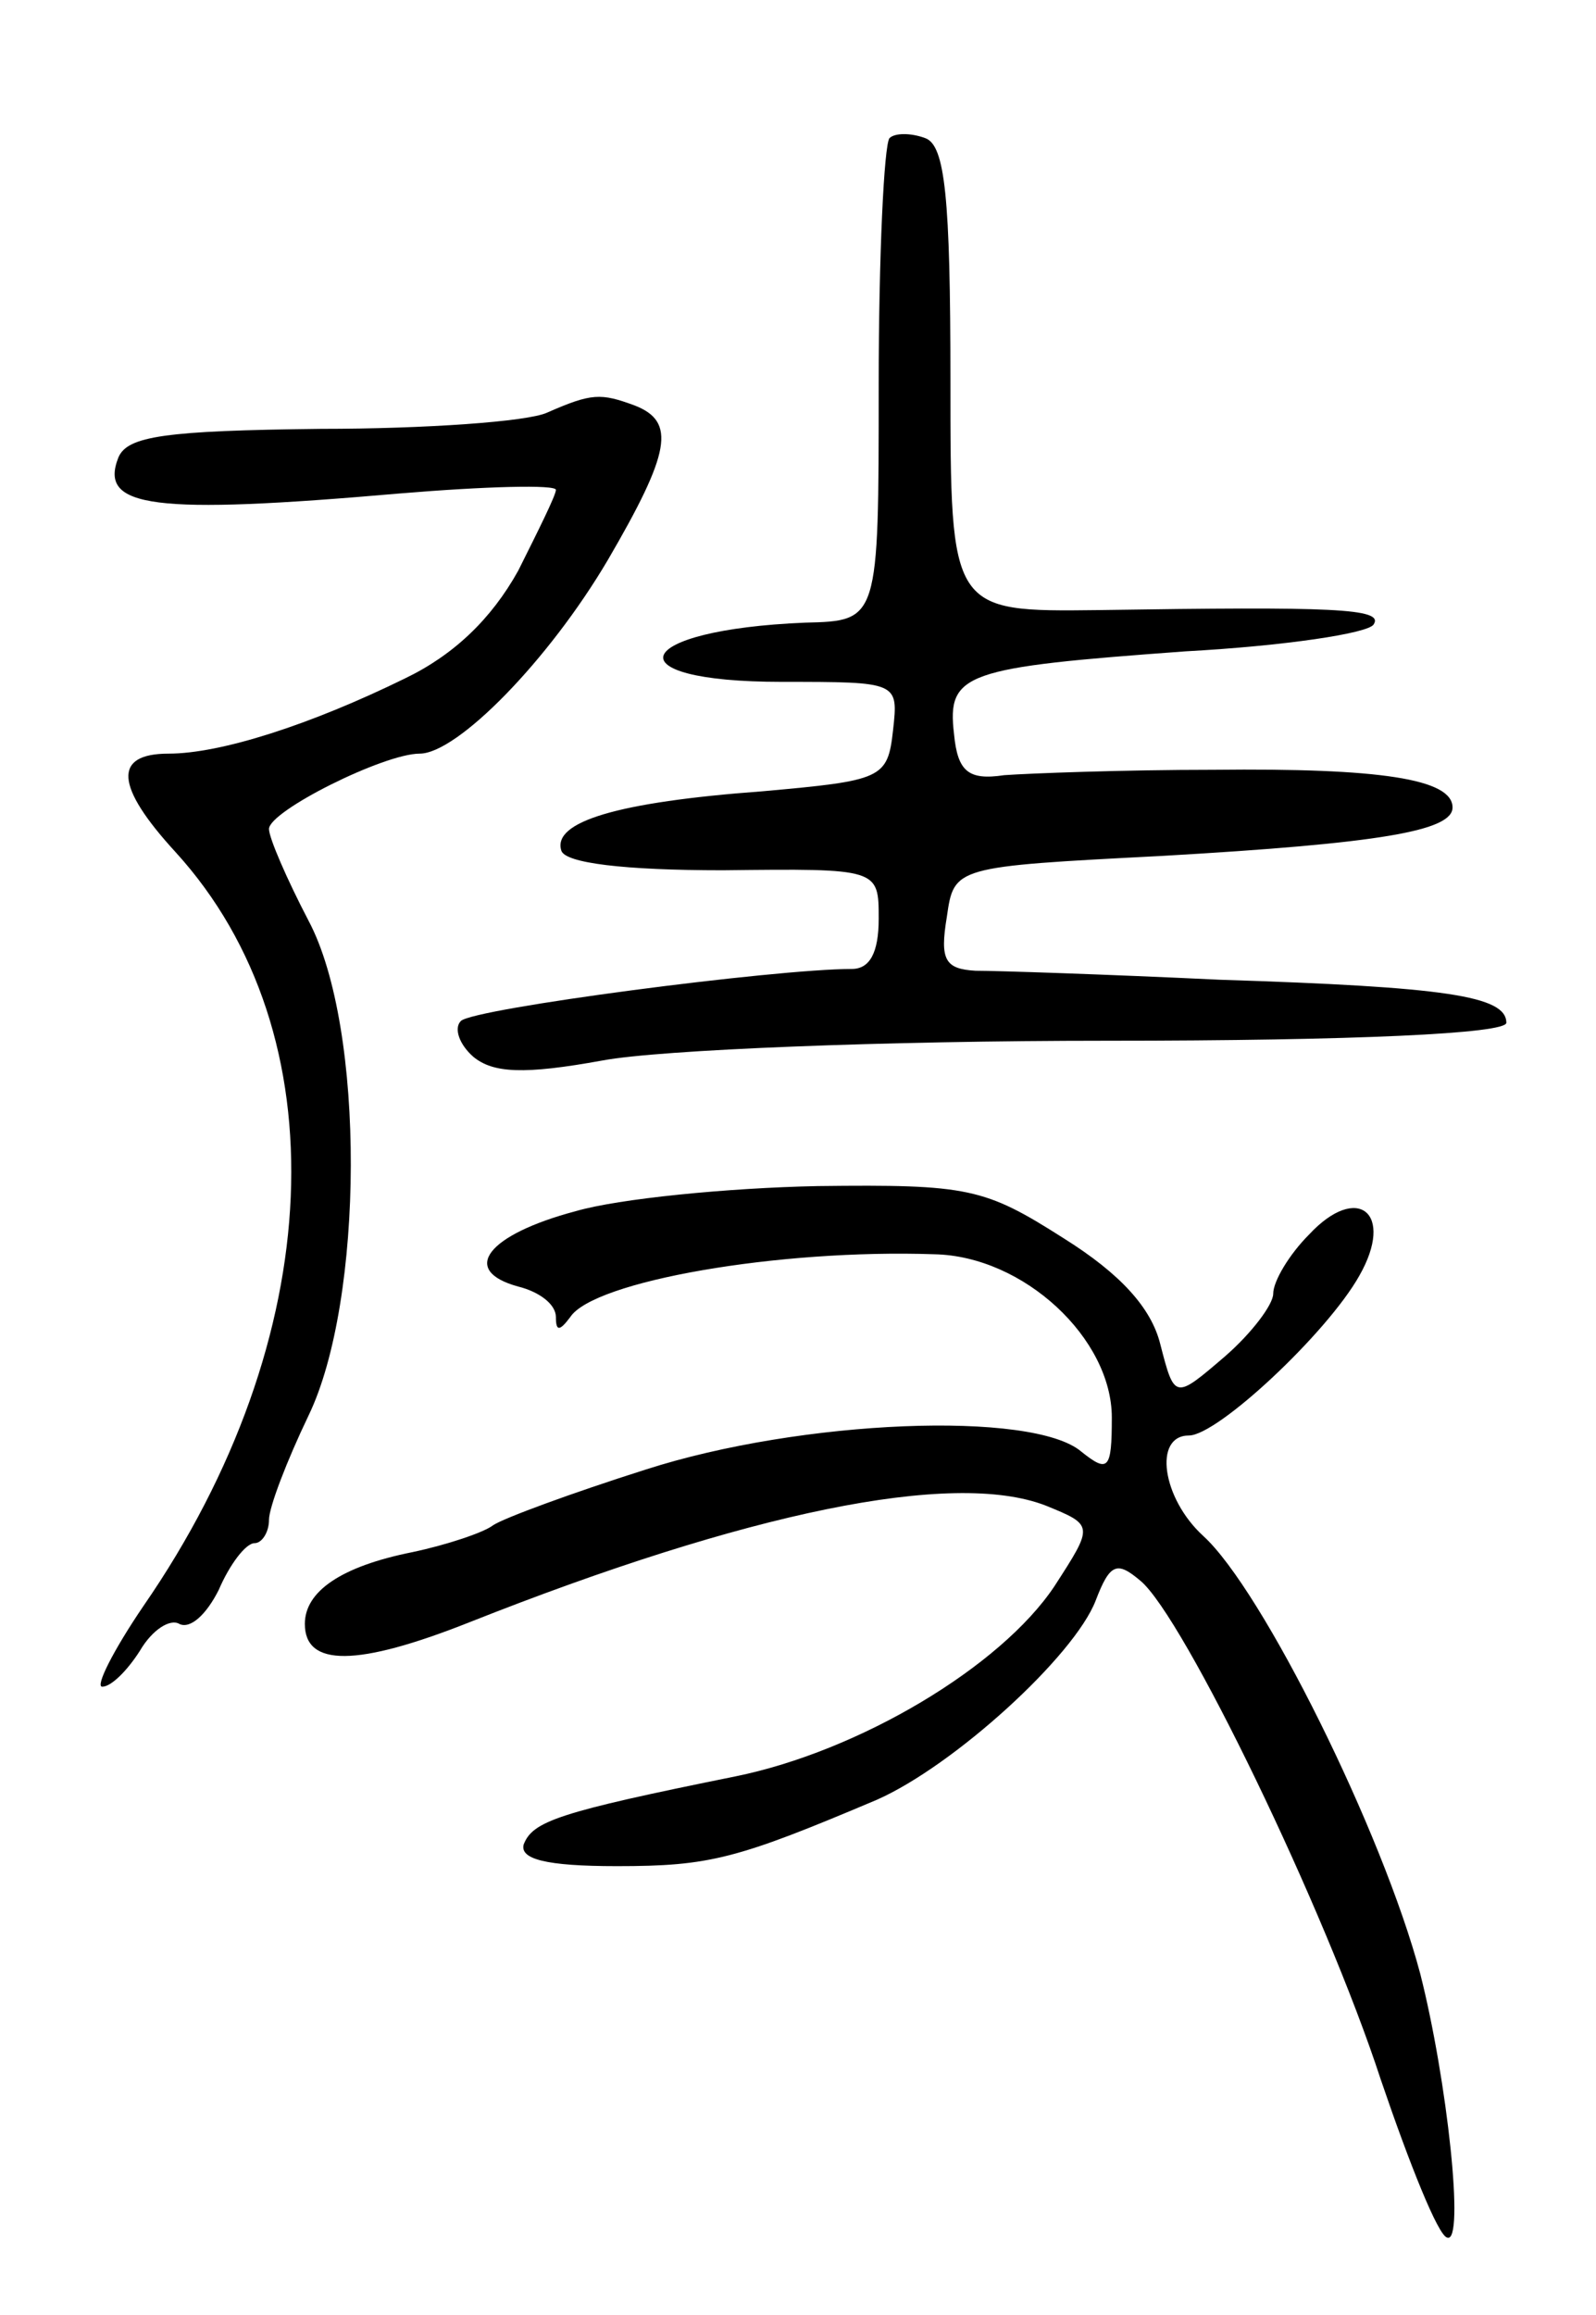 <svg version="1.0" xmlns="http://www.w3.org/2000/svg" width="89" height="129" viewBox="0 0 89 129" ><g transform="translate(0,129) scale(0.1,-0.1)" ><path d="M496 1213 c-3 -4 -6 -65 -6 -138 0 -131 0 -131 -41 -132 -97 -4 -109 -33 -13 -33 65 0 65 0 62 -27 -3 -27 -6 -28 -73 -34 -81 -6 -117 -17 -112 -33 2 -7 35 -11 90 -11 87 1 87 1 87 -27 0 -19 -5 -28 -15 -28 -43 0 -211 -22 -218 -29 -4 -4 -1 -13 7 -20 11 -9 28 -10 72 -2 32 6 158 11 281 11 139 0 223 4 223 10 0 15 -34 20 -160 24 -63 3 -124 5 -136 5 -17 1 -20 6 -16 30 4 28 4 28 120 34 122 7 162 14 162 27 0 16 -41 22 -133 21 -51 0 -103 -2 -117 -3 -20 -3 -26 2 -28 23 -4 34 6 37 129 46 55 3 102 10 105 15 6 9 -23 10 -153 8 -83 -1 -83 -1 -83 128 0 102 -3 131 -14 135 -8 3 -17 3 -20 0z"/><path d="M305 1060 c-11 -5 -68 -9 -126 -9 -87 -1 -108 -4 -113 -16 -11 -28 19 -32 157 -20 48 4 87 5 87 2 0 -3 -10 -23 -21 -45 -15 -27 -36 -47 -63 -60 -53 -26 -103 -42 -132 -42 -31 0 -30 -18 4 -55 92 -101 85 -271 -18 -420 -17 -25 -27 -45 -23 -45 5 0 14 9 21 20 7 12 17 18 22 15 6 -3 15 5 22 19 6 14 15 26 20 26 4 0 8 6 8 13 0 7 10 33 22 58 31 64 32 216 0 276 -12 23 -22 46 -22 51 0 10 64 42 84 42 21 0 72 52 105 108 35 60 38 77 15 86 -19 7 -24 7 -49 -4z"/><path d="M321 615 c-49 -13 -65 -33 -32 -42 12 -3 21 -10 21 -17 0 -8 2 -8 8 0 13 20 116 38 203 35 50 -1 99 -47 99 -91 0 -29 -2 -31 -17 -19 -27 23 -156 18 -243 -10 -41 -13 -79 -27 -85 -31 -5 -4 -26 -11 -45 -15 -40 -8 -60 -22 -60 -40 0 -24 29 -24 92 1 154 61 269 85 321 65 27 -11 27 -11 5 -45 -30 -45 -109 -92 -178 -106 -99 -20 -113 -25 -118 -38 -2 -8 12 -12 52 -12 52 0 67 4 145 37 43 19 110 80 122 111 8 21 12 22 25 11 24 -20 103 -183 134 -278 16 -47 32 -87 37 -88 10 -4 0 88 -15 147 -21 79 -88 214 -121 244 -23 21 -28 56 -8 56 16 0 77 57 95 89 20 35 -1 52 -28 23 -11 -11 -20 -26 -20 -33 0 -6 -12 -22 -27 -35 -28 -24 -28 -24 -36 7 -5 20 -22 39 -54 59 -44 28 -53 30 -137 29 -50 -1 -111 -7 -135 -14z"/></g></svg> 
